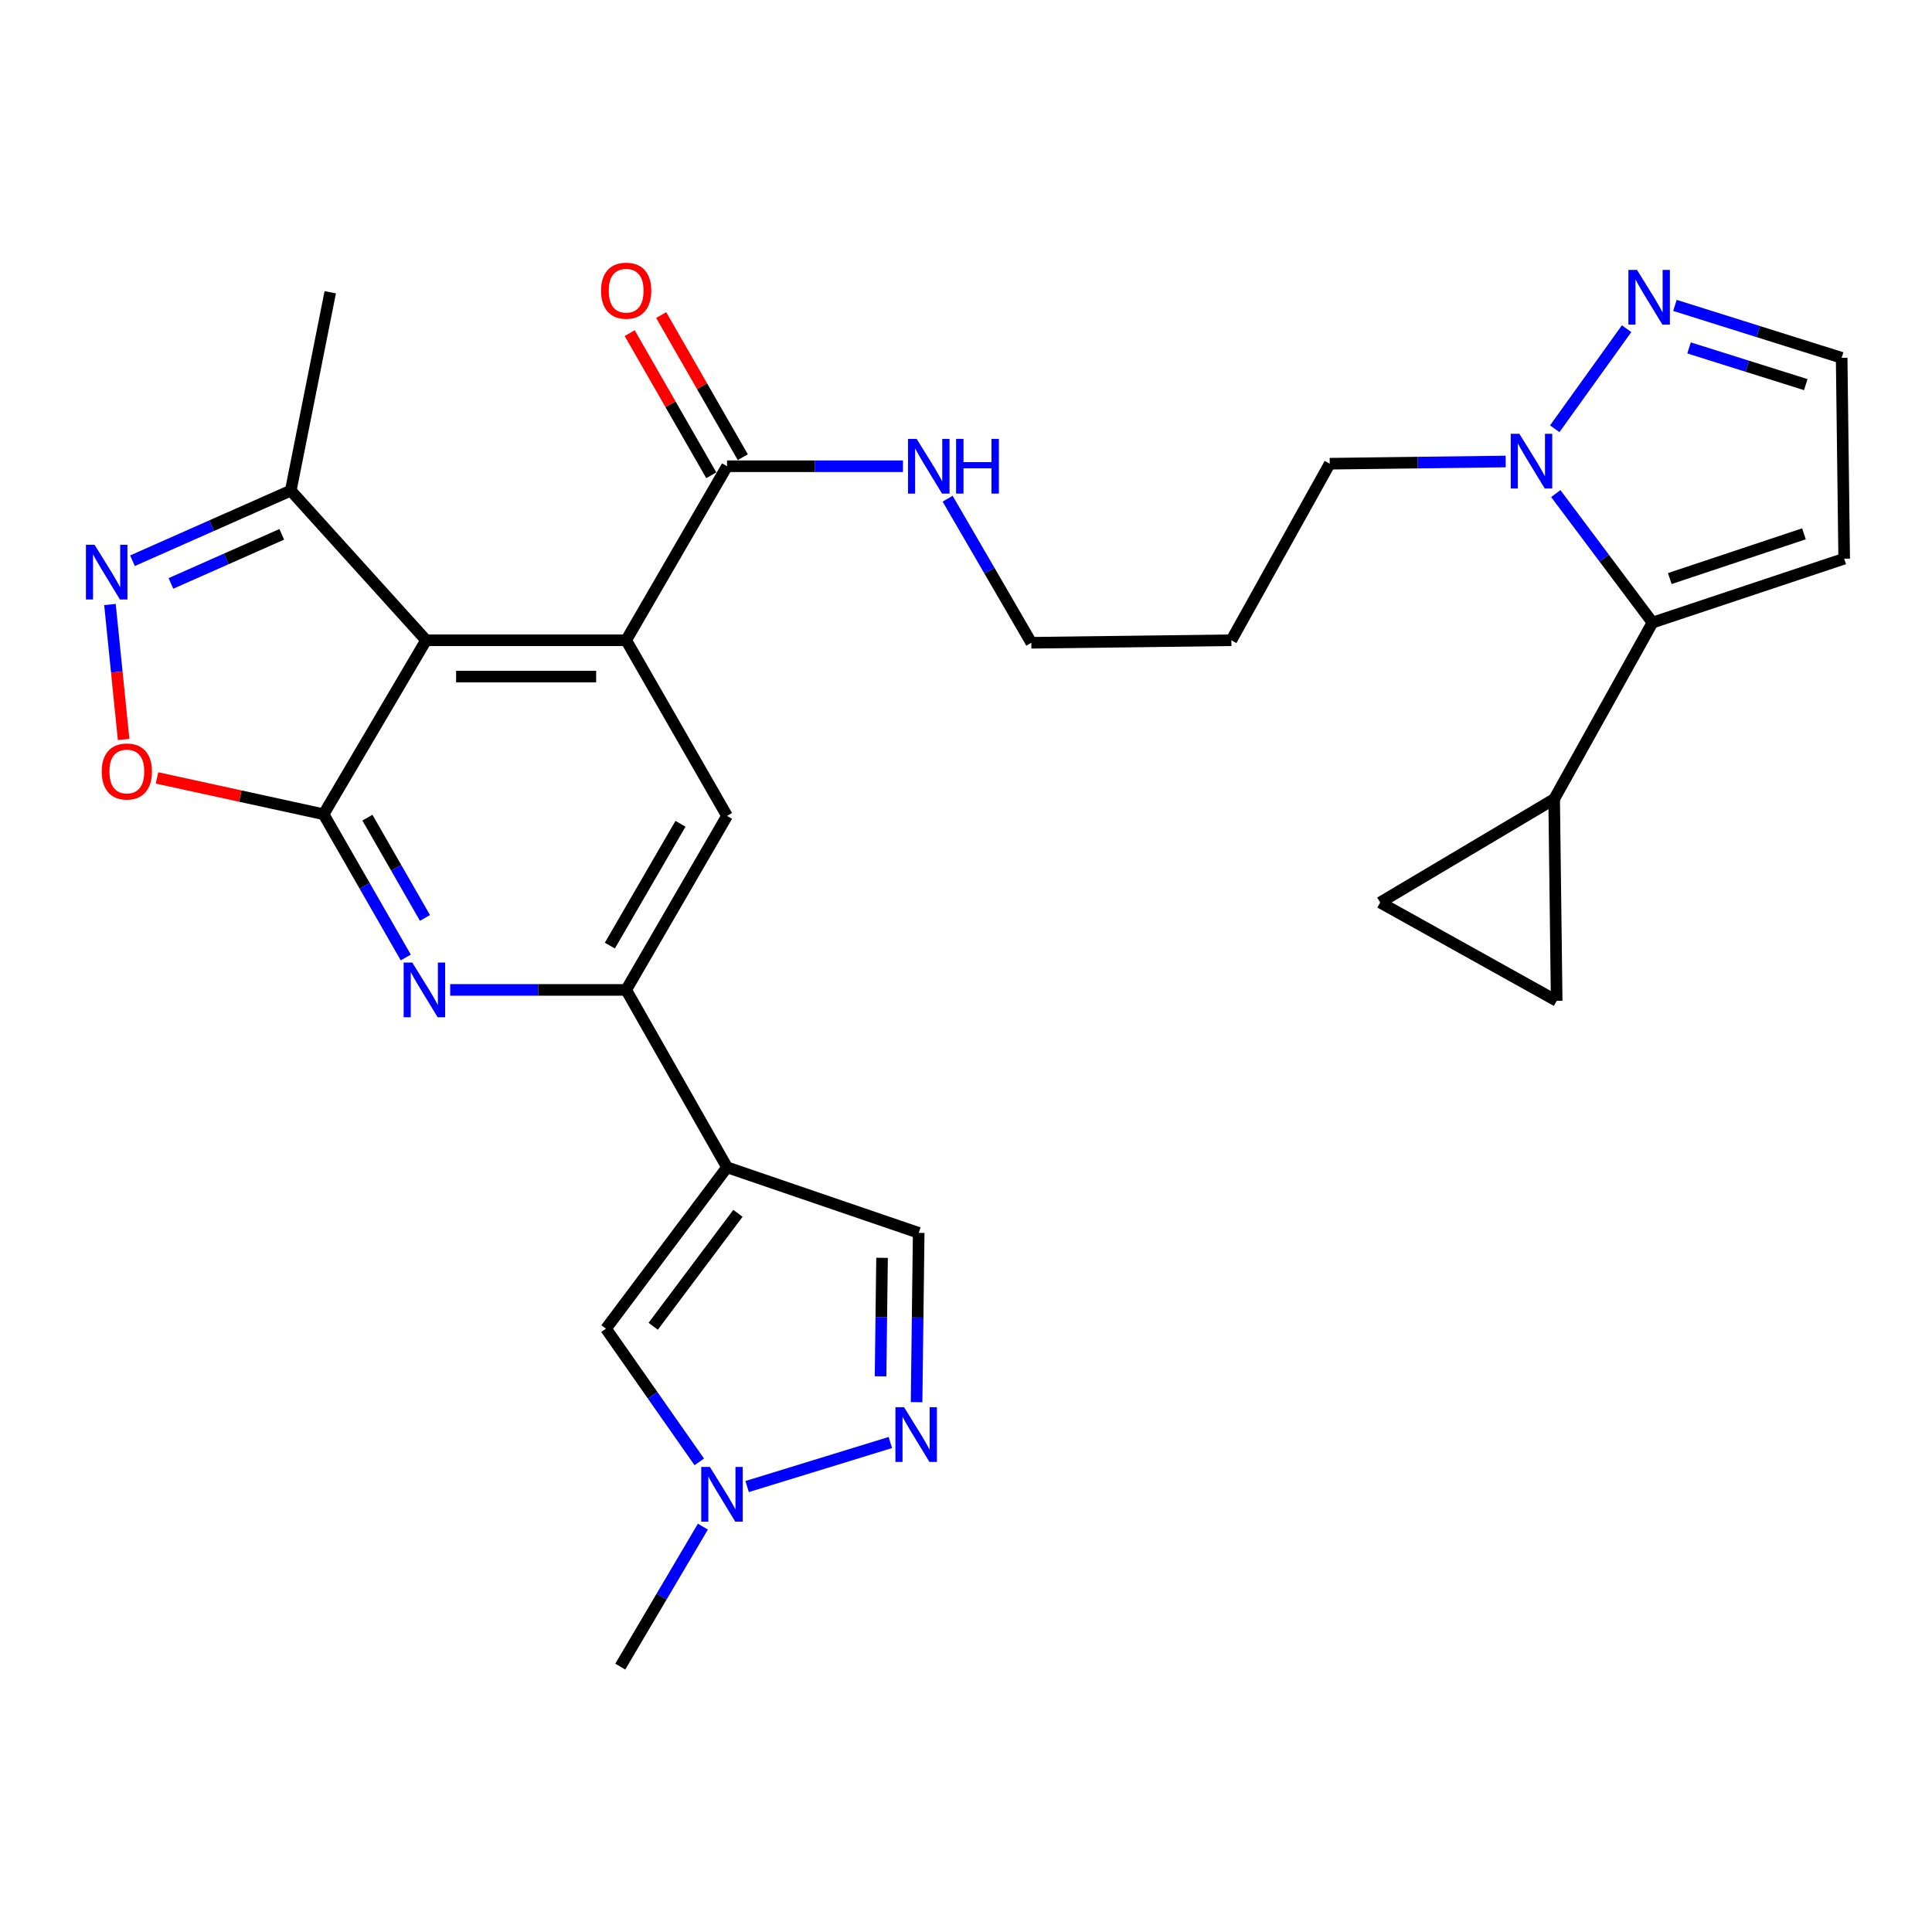 <?xml version='1.0' encoding='iso-8859-1'?>
<svg version='1.1' baseProfile='full'
              xmlns='http://www.w3.org/2000/svg'
                      xmlns:rdkit='http://www.rdkit.org/xml'
                      xmlns:xlink='http://www.w3.org/1999/xlink'
                  xml:space='preserve'
width='1000px' height='1000px' viewBox='0 0 1000 1000'>
<!-- END OF HEADER -->
<rect style='opacity:1.0;fill:#FFFFFF;stroke:none' width='1000' height='1000' x='0' y='0'> </rect>
<path class='bond-0' d='M 167.484,421.457 L 220.557,331.39' style='fill:none;fill-rule:evenodd;stroke:#000000;stroke-width:6px;stroke-linecap:butt;stroke-linejoin:miter;stroke-opacity:1' />
<path class='bond-3' d='M 167.484,421.457 L 188.761,458.528' style='fill:none;fill-rule:evenodd;stroke:#000000;stroke-width:6px;stroke-linecap:butt;stroke-linejoin:miter;stroke-opacity:1' />
<path class='bond-3' d='M 188.761,458.528 L 210.038,495.599' style='fill:none;fill-rule:evenodd;stroke:#0000FF;stroke-width:6px;stroke-linecap:butt;stroke-linejoin:miter;stroke-opacity:1' />
<path class='bond-3' d='M 190.177,423.217 L 205.071,449.167' style='fill:none;fill-rule:evenodd;stroke:#000000;stroke-width:6px;stroke-linecap:butt;stroke-linejoin:miter;stroke-opacity:1' />
<path class='bond-3' d='M 205.071,449.167 L 219.964,475.117' style='fill:none;fill-rule:evenodd;stroke:#0000FF;stroke-width:6px;stroke-linecap:butt;stroke-linejoin:miter;stroke-opacity:1' />
<path class='bond-7' d='M 167.484,421.457 L 124.372,412.053' style='fill:none;fill-rule:evenodd;stroke:#000000;stroke-width:6px;stroke-linecap:butt;stroke-linejoin:miter;stroke-opacity:1' />
<path class='bond-7' d='M 124.372,412.053 L 81.26,402.649' style='fill:none;fill-rule:evenodd;stroke:#FF0000;stroke-width:6px;stroke-linecap:butt;stroke-linejoin:miter;stroke-opacity:1' />
<path class='bond-1' d='M 220.557,331.39 L 324.1,331.39' style='fill:none;fill-rule:evenodd;stroke:#000000;stroke-width:6px;stroke-linecap:butt;stroke-linejoin:miter;stroke-opacity:1' />
<path class='bond-1' d='M 236.088,350.195 L 308.569,350.195' style='fill:none;fill-rule:evenodd;stroke:#000000;stroke-width:6px;stroke-linecap:butt;stroke-linejoin:miter;stroke-opacity:1' />
<path class='bond-16' d='M 220.557,331.39 L 150.507,253.933' style='fill:none;fill-rule:evenodd;stroke:#000000;stroke-width:6px;stroke-linecap:butt;stroke-linejoin:miter;stroke-opacity:1' />
<path class='bond-15' d='M 324.1,331.39 L 376.316,241.323' style='fill:none;fill-rule:evenodd;stroke:#000000;stroke-width:6px;stroke-linecap:butt;stroke-linejoin:miter;stroke-opacity:1' />
<path class='bond-30' d='M 324.1,331.39 L 376.316,422.313' style='fill:none;fill-rule:evenodd;stroke:#000000;stroke-width:6px;stroke-linecap:butt;stroke-linejoin:miter;stroke-opacity:1' />
<path class='bond-2' d='M 376.316,604.201 L 324.1,512.38' style='fill:none;fill-rule:evenodd;stroke:#000000;stroke-width:6px;stroke-linecap:butt;stroke-linejoin:miter;stroke-opacity:1' />
<path class='bond-11' d='M 376.316,604.201 L 313.653,687.718' style='fill:none;fill-rule:evenodd;stroke:#000000;stroke-width:6px;stroke-linecap:butt;stroke-linejoin:miter;stroke-opacity:1' />
<path class='bond-11' d='M 381.959,628.015 L 338.094,686.476' style='fill:none;fill-rule:evenodd;stroke:#000000;stroke-width:6px;stroke-linecap:butt;stroke-linejoin:miter;stroke-opacity:1' />
<path class='bond-17' d='M 376.316,604.201 L 475.514,638.134' style='fill:none;fill-rule:evenodd;stroke:#000000;stroke-width:6px;stroke-linecap:butt;stroke-linejoin:miter;stroke-opacity:1' />
<path class='bond-4' d='M 233.02,512.38 L 278.56,512.38' style='fill:none;fill-rule:evenodd;stroke:#0000FF;stroke-width:6px;stroke-linecap:butt;stroke-linejoin:miter;stroke-opacity:1' />
<path class='bond-4' d='M 278.56,512.38 L 324.1,512.38' style='fill:none;fill-rule:evenodd;stroke:#000000;stroke-width:6px;stroke-linecap:butt;stroke-linejoin:miter;stroke-opacity:1' />
<path class='bond-10' d='M 324.1,512.38 L 376.316,422.313' style='fill:none;fill-rule:evenodd;stroke:#000000;stroke-width:6px;stroke-linecap:butt;stroke-linejoin:miter;stroke-opacity:1' />
<path class='bond-10' d='M 315.664,489.438 L 352.215,426.391' style='fill:none;fill-rule:evenodd;stroke:#000000;stroke-width:6px;stroke-linecap:butt;stroke-linejoin:miter;stroke-opacity:1' />
<path class='bond-5' d='M 56.913,312.891 L 60.449,347.823' style='fill:none;fill-rule:evenodd;stroke:#0000FF;stroke-width:6px;stroke-linecap:butt;stroke-linejoin:miter;stroke-opacity:1' />
<path class='bond-5' d='M 60.449,347.823 L 63.985,382.756' style='fill:none;fill-rule:evenodd;stroke:#FF0000;stroke-width:6px;stroke-linecap:butt;stroke-linejoin:miter;stroke-opacity:1' />
<path class='bond-29' d='M 68.563,290.229 L 109.535,272.081' style='fill:none;fill-rule:evenodd;stroke:#0000FF;stroke-width:6px;stroke-linecap:butt;stroke-linejoin:miter;stroke-opacity:1' />
<path class='bond-29' d='M 109.535,272.081 L 150.507,253.933' style='fill:none;fill-rule:evenodd;stroke:#000000;stroke-width:6px;stroke-linecap:butt;stroke-linejoin:miter;stroke-opacity:1' />
<path class='bond-29' d='M 88.47,301.979 L 117.151,289.275' style='fill:none;fill-rule:evenodd;stroke:#0000FF;stroke-width:6px;stroke-linecap:butt;stroke-linejoin:miter;stroke-opacity:1' />
<path class='bond-29' d='M 117.151,289.275 L 145.831,276.572' style='fill:none;fill-rule:evenodd;stroke:#000000;stroke-width:6px;stroke-linecap:butt;stroke-linejoin:miter;stroke-opacity:1' />
<path class='bond-6' d='M 855.337,322.249 L 830.303,288.86' style='fill:none;fill-rule:evenodd;stroke:#000000;stroke-width:6px;stroke-linecap:butt;stroke-linejoin:miter;stroke-opacity:1' />
<path class='bond-6' d='M 830.303,288.86 L 805.269,255.472' style='fill:none;fill-rule:evenodd;stroke:#0000FF;stroke-width:6px;stroke-linecap:butt;stroke-linejoin:miter;stroke-opacity:1' />
<path class='bond-13' d='M 855.337,322.249 L 804.428,413.611' style='fill:none;fill-rule:evenodd;stroke:#000000;stroke-width:6px;stroke-linecap:butt;stroke-linejoin:miter;stroke-opacity:1' />
<path class='bond-20' d='M 855.337,322.249 L 954.545,289.183' style='fill:none;fill-rule:evenodd;stroke:#000000;stroke-width:6px;stroke-linecap:butt;stroke-linejoin:miter;stroke-opacity:1' />
<path class='bond-20' d='M 864.272,299.448 L 933.718,276.302' style='fill:none;fill-rule:evenodd;stroke:#000000;stroke-width:6px;stroke-linecap:butt;stroke-linejoin:miter;stroke-opacity:1' />
<path class='bond-8' d='M 779.344,238.869 L 733.804,239.443' style='fill:none;fill-rule:evenodd;stroke:#0000FF;stroke-width:6px;stroke-linecap:butt;stroke-linejoin:miter;stroke-opacity:1' />
<path class='bond-8' d='M 733.804,239.443 L 688.264,240.017' style='fill:none;fill-rule:evenodd;stroke:#000000;stroke-width:6px;stroke-linecap:butt;stroke-linejoin:miter;stroke-opacity:1' />
<path class='bond-14' d='M 804.735,221.931 L 841.923,170.133' style='fill:none;fill-rule:evenodd;stroke:#0000FF;stroke-width:6px;stroke-linecap:butt;stroke-linejoin:miter;stroke-opacity:1' />
<path class='bond-9' d='M 474.418,725.765 L 474.966,681.95' style='fill:none;fill-rule:evenodd;stroke:#0000FF;stroke-width:6px;stroke-linecap:butt;stroke-linejoin:miter;stroke-opacity:1' />
<path class='bond-9' d='M 474.966,681.95 L 475.514,638.134' style='fill:none;fill-rule:evenodd;stroke:#000000;stroke-width:6px;stroke-linecap:butt;stroke-linejoin:miter;stroke-opacity:1' />
<path class='bond-9' d='M 455.778,712.385 L 456.162,681.714' style='fill:none;fill-rule:evenodd;stroke:#0000FF;stroke-width:6px;stroke-linecap:butt;stroke-linejoin:miter;stroke-opacity:1' />
<path class='bond-9' d='M 456.162,681.714 L 456.546,651.044' style='fill:none;fill-rule:evenodd;stroke:#000000;stroke-width:6px;stroke-linecap:butt;stroke-linejoin:miter;stroke-opacity:1' />
<path class='bond-31' d='M 460.839,746.645 L 386.713,769.435' style='fill:none;fill-rule:evenodd;stroke:#0000FF;stroke-width:6px;stroke-linecap:butt;stroke-linejoin:miter;stroke-opacity:1' />
<path class='bond-12' d='M 313.653,687.718 L 337.798,722.19' style='fill:none;fill-rule:evenodd;stroke:#000000;stroke-width:6px;stroke-linecap:butt;stroke-linejoin:miter;stroke-opacity:1' />
<path class='bond-12' d='M 337.798,722.19 L 361.943,756.662' style='fill:none;fill-rule:evenodd;stroke:#0000FF;stroke-width:6px;stroke-linecap:butt;stroke-linejoin:miter;stroke-opacity:1' />
<path class='bond-26' d='M 363.809,790.187 L 342.429,826.412' style='fill:none;fill-rule:evenodd;stroke:#0000FF;stroke-width:6px;stroke-linecap:butt;stroke-linejoin:miter;stroke-opacity:1' />
<path class='bond-26' d='M 342.429,826.412 L 321.05,862.637' style='fill:none;fill-rule:evenodd;stroke:#000000;stroke-width:6px;stroke-linecap:butt;stroke-linejoin:miter;stroke-opacity:1' />
<path class='bond-18' d='M 804.428,413.611 L 805.733,518.042' style='fill:none;fill-rule:evenodd;stroke:#000000;stroke-width:6px;stroke-linecap:butt;stroke-linejoin:miter;stroke-opacity:1' />
<path class='bond-19' d='M 804.428,413.611 L 714.371,467.132' style='fill:none;fill-rule:evenodd;stroke:#000000;stroke-width:6px;stroke-linecap:butt;stroke-linejoin:miter;stroke-opacity:1' />
<path class='bond-21' d='M 866.944,158.076 L 910.092,171.638' style='fill:none;fill-rule:evenodd;stroke:#0000FF;stroke-width:6px;stroke-linecap:butt;stroke-linejoin:miter;stroke-opacity:1' />
<path class='bond-21' d='M 910.092,171.638 L 953.24,185.2' style='fill:none;fill-rule:evenodd;stroke:#000000;stroke-width:6px;stroke-linecap:butt;stroke-linejoin:miter;stroke-opacity:1' />
<path class='bond-21' d='M 874.25,180.084 L 904.453,189.578' style='fill:none;fill-rule:evenodd;stroke:#0000FF;stroke-width:6px;stroke-linecap:butt;stroke-linejoin:miter;stroke-opacity:1' />
<path class='bond-21' d='M 904.453,189.578 L 934.656,199.071' style='fill:none;fill-rule:evenodd;stroke:#000000;stroke-width:6px;stroke-linecap:butt;stroke-linejoin:miter;stroke-opacity:1' />
<path class='bond-22' d='M 384.47,236.642 L 363.352,199.86' style='fill:none;fill-rule:evenodd;stroke:#000000;stroke-width:6px;stroke-linecap:butt;stroke-linejoin:miter;stroke-opacity:1' />
<path class='bond-22' d='M 363.352,199.86 L 342.234,163.079' style='fill:none;fill-rule:evenodd;stroke:#FF0000;stroke-width:6px;stroke-linecap:butt;stroke-linejoin:miter;stroke-opacity:1' />
<path class='bond-22' d='M 368.162,246.005 L 347.044,209.224' style='fill:none;fill-rule:evenodd;stroke:#000000;stroke-width:6px;stroke-linecap:butt;stroke-linejoin:miter;stroke-opacity:1' />
<path class='bond-22' d='M 347.044,209.224 L 325.926,172.443' style='fill:none;fill-rule:evenodd;stroke:#FF0000;stroke-width:6px;stroke-linecap:butt;stroke-linejoin:miter;stroke-opacity:1' />
<path class='bond-23' d='M 376.316,241.323 L 421.846,241.323' style='fill:none;fill-rule:evenodd;stroke:#000000;stroke-width:6px;stroke-linecap:butt;stroke-linejoin:miter;stroke-opacity:1' />
<path class='bond-23' d='M 421.846,241.323 L 467.377,241.323' style='fill:none;fill-rule:evenodd;stroke:#0000FF;stroke-width:6px;stroke-linecap:butt;stroke-linejoin:miter;stroke-opacity:1' />
<path class='bond-27' d='M 150.507,253.933 L 170.932,151.278' style='fill:none;fill-rule:evenodd;stroke:#000000;stroke-width:6px;stroke-linecap:butt;stroke-linejoin:miter;stroke-opacity:1' />
<path class='bond-33' d='M 805.733,518.042 L 714.371,467.132' style='fill:none;fill-rule:evenodd;stroke:#000000;stroke-width:6px;stroke-linecap:butt;stroke-linejoin:miter;stroke-opacity:1' />
<path class='bond-32' d='M 954.545,289.183 L 953.24,185.2' style='fill:none;fill-rule:evenodd;stroke:#000000;stroke-width:6px;stroke-linecap:butt;stroke-linejoin:miter;stroke-opacity:1' />
<path class='bond-28' d='M 490.488,258.125 L 512.149,295.411' style='fill:none;fill-rule:evenodd;stroke:#0000FF;stroke-width:6px;stroke-linecap:butt;stroke-linejoin:miter;stroke-opacity:1' />
<path class='bond-28' d='M 512.149,295.411 L 533.81,332.696' style='fill:none;fill-rule:evenodd;stroke:#000000;stroke-width:6px;stroke-linecap:butt;stroke-linejoin:miter;stroke-opacity:1' />
<path class='bond-24' d='M 688.264,240.017 L 637.354,331.39' style='fill:none;fill-rule:evenodd;stroke:#000000;stroke-width:6px;stroke-linecap:butt;stroke-linejoin:miter;stroke-opacity:1' />
<path class='bond-25' d='M 637.354,331.39 L 533.81,332.696' style='fill:none;fill-rule:evenodd;stroke:#000000;stroke-width:6px;stroke-linecap:butt;stroke-linejoin:miter;stroke-opacity:1' />
<path  class='atom-4' d='M 213.409 498.22
L 222.689 513.22
Q 223.609 514.7, 225.089 517.38
Q 226.569 520.06, 226.649 520.22
L 226.649 498.22
L 230.409 498.22
L 230.409 526.54
L 226.529 526.54
L 216.569 510.14
Q 215.409 508.22, 214.169 506.02
Q 212.969 503.82, 212.609 503.14
L 212.609 526.54
L 208.929 526.54
L 208.929 498.22
L 213.409 498.22
' fill='#0000FF'/>
<path  class='atom-6' d='M 48.957 281.981
L 58.237 296.981
Q 59.157 298.461, 60.637 301.141
Q 62.117 303.821, 62.197 303.981
L 62.197 281.981
L 65.957 281.981
L 65.957 310.301
L 62.077 310.301
L 52.117 293.901
Q 50.957 291.981, 49.717 289.781
Q 48.517 287.581, 48.157 286.901
L 48.157 310.301
L 44.477 310.301
L 44.477 281.981
L 48.957 281.981
' fill='#0000FF'/>
<path  class='atom-8' d='M 52.654 399.325
Q 52.654 392.525, 56.014 388.725
Q 59.374 384.925, 65.654 384.925
Q 71.934 384.925, 75.294 388.725
Q 78.654 392.525, 78.654 399.325
Q 78.654 406.205, 75.254 410.125
Q 71.854 414.005, 65.654 414.005
Q 59.414 414.005, 56.014 410.125
Q 52.654 406.245, 52.654 399.325
M 65.654 410.805
Q 69.974 410.805, 72.294 407.925
Q 74.654 405.005, 74.654 399.325
Q 74.654 393.765, 72.294 390.965
Q 69.974 388.125, 65.654 388.125
Q 61.334 388.125, 58.974 390.925
Q 56.654 393.725, 56.654 399.325
Q 56.654 405.045, 58.974 407.925
Q 61.334 410.805, 65.654 410.805
' fill='#FF0000'/>
<path  class='atom-9' d='M 786.435 224.541
L 795.715 239.541
Q 796.635 241.021, 798.115 243.701
Q 799.595 246.381, 799.675 246.541
L 799.675 224.541
L 803.435 224.541
L 803.435 252.861
L 799.555 252.861
L 789.595 236.461
Q 788.435 234.541, 787.195 232.341
Q 785.995 230.141, 785.635 229.461
L 785.635 252.861
L 781.955 252.861
L 781.955 224.541
L 786.435 224.541
' fill='#0000FF'/>
<path  class='atom-10' d='M 467.948 728.375
L 477.228 743.375
Q 478.148 744.855, 479.628 747.535
Q 481.108 750.215, 481.188 750.375
L 481.188 728.375
L 484.948 728.375
L 484.948 756.695
L 481.068 756.695
L 471.108 740.295
Q 469.948 738.375, 468.708 736.175
Q 467.508 733.975, 467.148 733.295
L 467.148 756.695
L 463.468 756.695
L 463.468 728.375
L 467.948 728.375
' fill='#0000FF'/>
<path  class='atom-13' d='M 367.434 759.278
L 376.714 774.278
Q 377.634 775.758, 379.114 778.438
Q 380.594 781.118, 380.674 781.278
L 380.674 759.278
L 384.434 759.278
L 384.434 787.598
L 380.554 787.598
L 370.594 771.198
Q 369.434 769.278, 368.194 767.078
Q 366.994 764.878, 366.634 764.198
L 366.634 787.598
L 362.954 787.598
L 362.954 759.278
L 367.434 759.278
' fill='#0000FF'/>
<path  class='atom-15' d='M 847.333 139.719
L 856.613 154.719
Q 857.533 156.199, 859.013 158.879
Q 860.493 161.559, 860.573 161.719
L 860.573 139.719
L 864.333 139.719
L 864.333 168.039
L 860.453 168.039
L 850.493 151.639
Q 849.333 149.719, 848.093 147.519
Q 846.893 145.319, 846.533 144.639
L 846.533 168.039
L 842.853 168.039
L 842.853 139.719
L 847.333 139.719
' fill='#0000FF'/>
<path  class='atom-23' d='M 311.1 150.459
Q 311.1 143.659, 314.46 139.859
Q 317.82 136.059, 324.1 136.059
Q 330.38 136.059, 333.74 139.859
Q 337.1 143.659, 337.1 150.459
Q 337.1 157.339, 333.7 161.259
Q 330.3 165.139, 324.1 165.139
Q 317.86 165.139, 314.46 161.259
Q 311.1 157.379, 311.1 150.459
M 324.1 161.939
Q 328.42 161.939, 330.74 159.059
Q 333.1 156.139, 333.1 150.459
Q 333.1 144.899, 330.74 142.099
Q 328.42 139.259, 324.1 139.259
Q 319.78 139.259, 317.42 142.059
Q 315.1 144.859, 315.1 150.459
Q 315.1 156.179, 317.42 159.059
Q 319.78 161.939, 324.1 161.939
' fill='#FF0000'/>
<path  class='atom-24' d='M 474.467 227.163
L 483.747 242.163
Q 484.667 243.643, 486.147 246.323
Q 487.627 249.003, 487.707 249.163
L 487.707 227.163
L 491.467 227.163
L 491.467 255.483
L 487.587 255.483
L 477.627 239.083
Q 476.467 237.163, 475.227 234.963
Q 474.027 232.763, 473.667 232.083
L 473.667 255.483
L 469.987 255.483
L 469.987 227.163
L 474.467 227.163
' fill='#0000FF'/>
<path  class='atom-24' d='M 494.867 227.163
L 498.707 227.163
L 498.707 239.203
L 513.187 239.203
L 513.187 227.163
L 517.027 227.163
L 517.027 255.483
L 513.187 255.483
L 513.187 242.403
L 498.707 242.403
L 498.707 255.483
L 494.867 255.483
L 494.867 227.163
' fill='#0000FF'/>
</svg>

